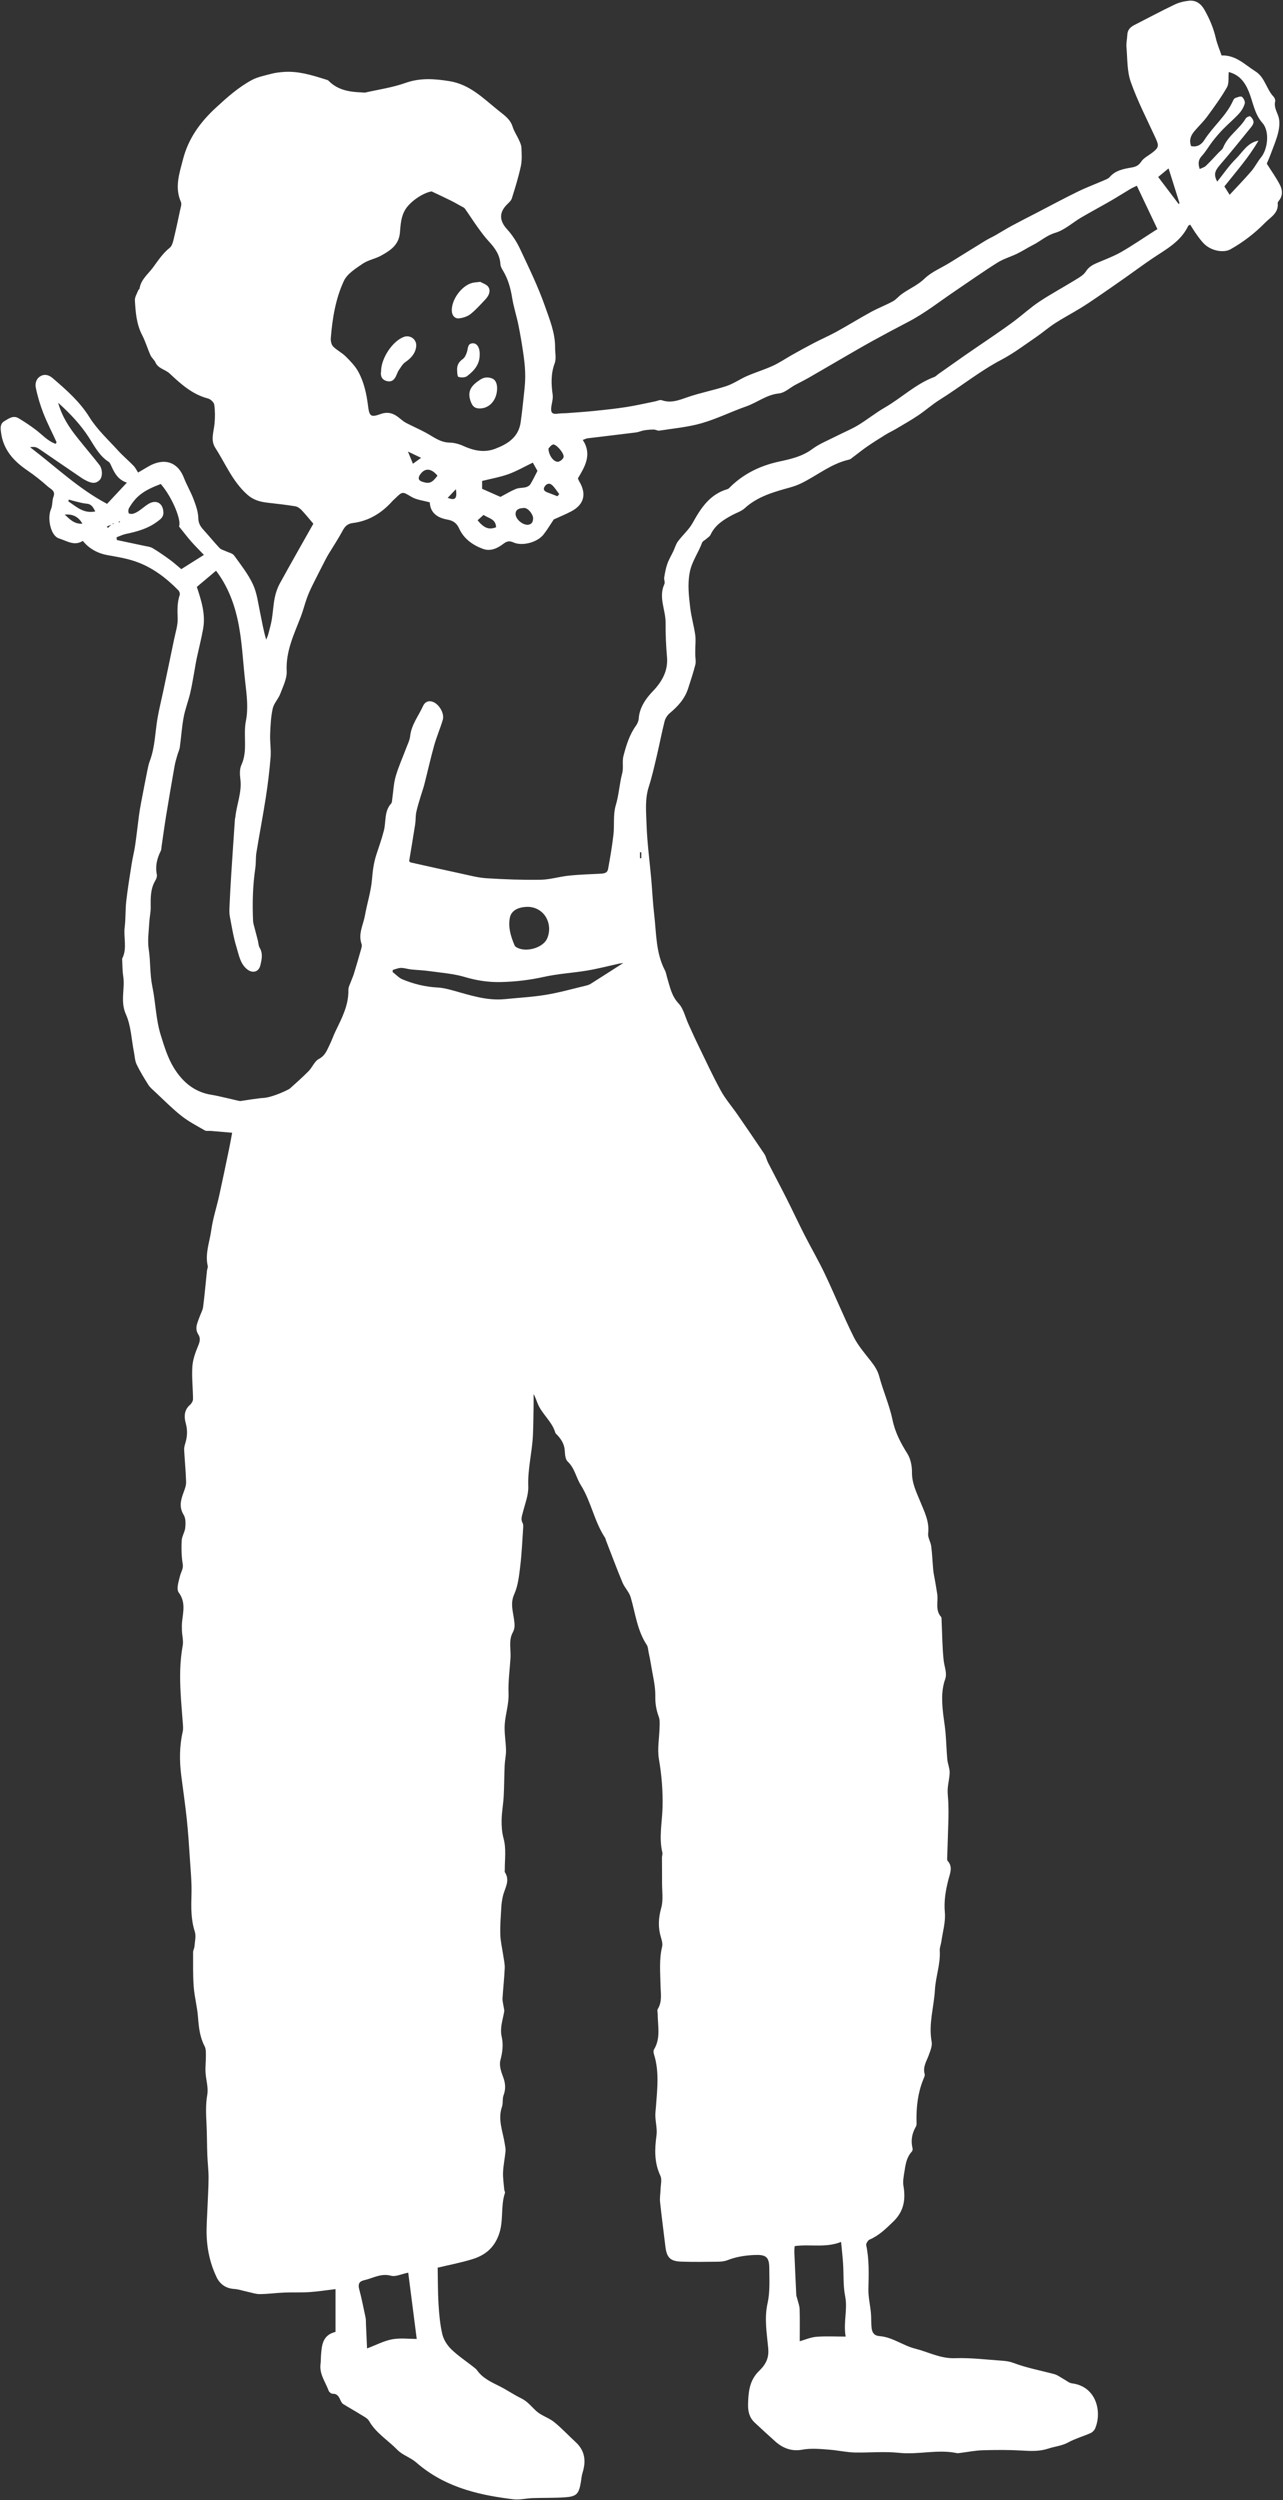 <?xml version="1.0" encoding="UTF-8" standalone="no"?><svg xmlns="http://www.w3.org/2000/svg" xmlns:xlink="http://www.w3.org/1999/xlink" fill="#ffffff" height="1500.7" preserveAspectRatio="xMidYMid meet" version="1" viewBox="-0.4 -0.4 770.7 1500.7" width="770.7" zoomAndPan="magnify"><rect x="-0.4" y="-0.4" width="770.7" height="1500.7" fill="#333333" stroke="none"/><g id="change1_1"><path d="m262.505,1360.843c.152,7.453.069,14.722.518,21.958.374,6.026.901,12.125,2.277,17.976.767,3.262,2.886,6.62,5.319,8.985,4.052,3.94,8.853,7.109,13.321,10.624.793.623,1.655,1.244,2.225,2.05,3.466,4.895,8.708,7.163,13.82,9.735,4.324,2.176,8.331,4.989,12.685,7.092,3.785,1.828,6.16,5.005,9.114,7.688,3.027,2.749,7.42,3.948,10.643,6.537,4.591,3.687,8.61,8.077,12.965,12.067,5.71,5.232,6.317,11.493,4.122,18.483-.554,1.763-.669,3.665-.984,5.503-1.235,7.209-2.536,8.682-9.683,9.167-6.401.434-12.843.241-19.262.466-3.897.137-7.862,1.173-11.66.704-9.532-1.176-18.966-2.747-28.247-5.671-11.216-3.534-21.201-8.695-30.045-16.437-3.392-2.97-8.243-4.38-11.332-7.566-5.611-5.786-12.812-10.002-16.965-17.293-.999-1.754-3.348-2.817-5.209-3.985-3.393-2.129-6.912-4.056-10.313-6.173-.67-.417-1.178-1.245-1.53-1.992-1.016-2.152-1.811-4.337-4.911-4.226-.778.028-2.038-.981-2.331-1.786-1.931-5.3-5.723-10.05-4.883-16.203.229-1.676.139-3.393.273-5.085.48-6.036.85-12.152,8.714-14.059v-25.694c-5.375.64-10.504,1.461-15.664,1.804-5.028.334-10.093.063-15.134.271-4.886.201-9.76.884-14.643.935-2.432.025-4.879-.871-7.311-1.384-2.758-.581-5.486-1.545-8.267-1.727-4.984-.327-8.47-2.969-10.435-7.071-3.609-7.536-5.51-15.68-5.922-24.011-.29-5.866.253-11.775.462-17.664.214-6.028.646-12.054.659-18.081.009-4.512-.583-9.023-.75-13.54-.223-6.033-.172-12.078-.464-18.107-.294-6.059-.641-12.0.44-18.127.761-4.31-.827-8.998-1.058-13.533-.17-3.342.259-6.71.226-10.064-.019-1.849.044-3.949-.768-5.495-2.932-5.581-3.523-11.533-3.995-17.67-.465-6.044-2.096-11.998-2.553-18.042-.521-6.887-.351-13.83-.373-20.748-.004-1.127.737-2.243.82-3.387.216-2.983,1.075-6.242.213-8.92-2.386-7.415-2.22-14.84-1.997-22.451.207-7.061-.498-14.158-.956-21.228-.515-7.944-1.031-15.895-1.865-23.81-.918-8.714-2.207-17.389-3.315-26.083-1.133-8.888-1.142-17.729.866-26.531.368-1.613.169-3.385.055-5.072-.412-6.091-1.015-12.171-1.331-18.267-.489-9.447-.468-18.861,1.265-28.249.531-2.877-.337-5.999-.461-9.014-.075-1.827-.086-3.677.108-5.491.636-5.948,2.217-11.664-2.06-17.442-1.517-2.049-.006-6.711.827-10.002.591-2.334,2.078-4.179,1.604-7.048-.758-4.594-.865-9.361-.638-14.026.128-2.622,1.897-5.142,2.16-7.785.253-2.537.3-5.659-.943-7.669-2.934-4.741-1.748-9.005-.052-13.555.743-1.993,1.56-4.154,1.5-6.213-.188-6.437-.831-12.86-1.17-19.295-.069-1.301.29-2.674.684-3.942,1.238-3.996,1.419-7.914.278-12.023-1.123-4.043-.988-7.984,2.626-11.117.915-.794,1.74-2.286,1.733-3.452-.037-6.508-.823-13.047-.387-19.511.286-4.246,1.856-8.526,3.516-12.514,1.024-2.459,1.452-4.534.051-6.704-2.446-3.788-.406-7.155.775-10.613.676-1.979,1.851-3.873,2.111-5.895.925-7.203,1.546-14.445,2.305-21.67.106-1.012.673-2.088.462-3.004-1.701-7.387,1.167-14.345,2.131-21.431.949-6.974,3.221-13.76,4.749-20.665,2.081-9.407,4.02-18.846,5.989-28.277.619-2.967,1.138-5.955,1.815-9.53-4.354-.375-8.63-.75-12.908-1.109-1.184-.099-2.599.243-3.521-.289-4.799-2.77-9.795-5.349-14.108-8.77-5.635-4.469-10.709-9.647-15.99-14.557-1.354-1.259-2.844-2.49-3.812-4.024-2.514-3.985-5.009-8.018-7.037-12.258-1.058-2.213-1.13-4.901-1.62-7.38-1.507-7.613-1.736-15.796-4.833-22.692-3.533-7.868-.431-15.394-1.624-22.96-.517-3.28-.434-6.655-.621-9.987-.009-.168-.066-.369.002-.501,3.15-6.092.711-12.64,1.512-18.94.654-5.145.348-10.408.94-15.564.867-7.55,2.104-15.06,3.286-22.572.577-3.667,1.524-7.278,2.059-10.951.868-5.962,1.507-11.958,2.3-17.932.332-2.505.761-5,1.232-7.483,1.227-6.462,2.476-12.919,3.773-19.367.399-1.983.8-3.997,1.512-5.879,3.161-8.348,3.144-17.245,4.659-25.876.938-5.343,2.265-10.617,3.386-15.928,2.187-10.359,4.384-20.717,6.511-31.089.876-4.269,2.339-8.603,2.165-12.852-.196-4.779-.302-9.344,1.242-13.916.252-.747-.2-2.102-.799-2.712-7.568-7.699-16.081-14.138-26.415-17.554-5.25-1.736-10.802-2.633-16.271-3.606-5.664-1.008-11.053-3.886-14.733-8.546-5.04,3.345-9.796-.066-14.342-1.485-5.03-1.569-7.159-12.227-4.766-17.586.999-2.238.575-5.092,1.478-7.399,1.408-3.599-1.663-4.599-3.299-6.063-3.894-3.485-8.012-6.776-12.332-9.714-8.296-5.642-14.58-12.48-15.883-22.944-.335-2.693-.588-5.142,2.102-6.732,2.583-1.527,5.253-3.564,8.37-1.728,3.628,2.136,7.145,4.504,10.502,7.047,3.863,2.926,7.093,6.747,11.893,8.369.233-.53.552-.909.463-1.103-2.629-5.757-5.574-11.389-7.877-17.271-1.952-4.987-3.517-10.193-4.56-15.44-.494-2.482.225-5.489,3.114-6.966,2.701-1.381,5.201-.228,7.079,1.385,8.176,7.025,16.196,14.017,22.079,23.477,4.581,7.366,11.252,13.455,17.162,19.96,2.91,3.203,6.271,5.991,9.277,9.112,1.165,1.209,1.914,2.819,2.731,4.062,3.941-2.209,6.566-4.108,9.489-5.236,8.245-3.183,14.8.104,18.026,8.379,1.723,4.421,4.193,8.555,5.861,12.994,1.358,3.616,2.735,7.482,2.793,11.257.055,3.597,1.795,5.593,3.868,7.858,3.041,3.324,5.847,6.867,8.96,10.118.936.977,2.563,1.288,3.868,1.917,1.629.787,3.838,1.163,4.775,2.457,4.057,5.603,8.45,11.145,11.344,17.351,2.445,5.242,3.121,11.341,4.349,17.11,1.123,5.274,1.937,10.613,3.65,16.131.417-1.103.933-2.18,1.232-3.314.774-2.942,1.632-5.88,2.126-8.874.71-4.304.891-8.704,1.752-12.971.594-2.94,1.599-5.92,3.038-8.544,6.609-12.049,13.435-23.978,20.158-35.906-2.472-2.89-4.658-5.647-7.079-8.179-.993-1.039-2.417-2.059-3.778-2.283-5.298-.872-10.643-1.477-15.983-2.075-4.776-.535-8.887-1.393-12.959-5.037-8.793-7.868-12.988-18.517-19.107-27.987-2.942-4.553-.941-9.528-.466-14.385.372-3.809.382-7.734-.154-11.508-.201-1.418-2.201-3.301-3.713-3.695-9.402-2.451-16.283-8.629-23.055-14.998-2.662-2.503-6.891-2.899-8.591-6.723-.687-1.545-2.248-2.7-2.941-4.244-1.798-4.005-3.029-8.285-5.043-12.166-3.41-6.57-3.907-13.675-4.331-20.773-.116-1.94,1.219-3.977,1.949-5.948.17-.458.793-.791.863-1.236.846-5.4,5.051-8.513,8.037-12.546,3.127-4.224,5.902-8.56,10.11-11.888,1.254-.991,1.84-3.107,2.259-4.823,1.435-5.882,2.694-11.808,3.943-17.733.341-1.619,1.079-3.59.501-4.897-3.908-8.831-.924-17.235,1.256-25.671,3.2-12.379,10.236-22.155,19.63-30.827,6.754-6.236,13.529-12.285,21.565-16.647,3.605-1.957,7.878-2.743,11.911-3.827,2.268-.61,4.654-.873,7.005-1.068,8.843-.734,17.132,1.84,25.405,4.436.643.202,1.423.339,1.855.784,5.533,5.694,12.654,6.788,20.078,7.046.679.024,1.392.216,2.03.071,8.054-1.828,16.347-3.001,24.077-5.753,8.919-3.176,17.452-2.528,26.46-1.088,12.036,1.923,20.036,10.004,28.79,17.104.895.726,1.796,1.445,2.702,2.157,2.818,2.214,5.392,4.485,6.515,8.196.823,2.721,2.556,5.155,3.738,7.783.682,1.516,1.459,3.148,1.521,4.753.141,3.668.408,7.469-.352,11.006-1.409,6.552-3.399,12.99-5.423,19.389-.468,1.478-1.967,2.681-3.127,3.88-4.661,4.818-4.264,9.669.228,14.591,3.132,3.432,5.8,7.515,7.779,11.728,5.387,11.47,10.988,22.923,15.154,34.854,2.723,7.796,6.013,15.731,5.956,24.327-.022,3.225.813,6.772-.248,9.608-2.368,6.331-2.09,12.508-1.208,18.951.333,2.432-.604,5.024-.862,7.554-.339,3.321.742,4.191,4.113,3.714,1.81-.256,3.666-.174,5.496-.314,5.508-.421,11.024-.778,16.518-1.343,6.374-.656,12.755-1.333,19.083-2.323,5.773-.903,11.479-2.235,17.214-3.38,1.328-.265,2.85-1.095,3.948-.711,5.584,1.954,10.42-.043,15.607-1.84,7.629-2.642,15.654-4.126,23.322-6.672,4.289-1.424,8.113-4.189,12.297-6.003,5.126-2.223,10.519-3.843,15.589-6.174,4.071-1.872,7.811-4.454,11.738-6.65,4.277-2.391,8.564-4.77,12.914-7.025,4.496-2.331,9.16-4.346,13.592-6.787,6.944-3.824,13.689-8.01,20.645-11.81,4.281-2.338,8.885-4.084,13.172-6.412,1.989-1.08,3.476-3.043,5.351-4.38,4.489-3.201,9.568-5.291,13.733-9.306,4.126-3.978,9.862-6.277,14.866-9.355,7.2-4.43,14.359-8.926,21.573-13.332,2.01-1.228,4.178-2.192,6.228-3.358,3.203-1.823,6.318-3.807,9.56-5.555,5.054-2.724,10.182-5.31,15.281-7.951,8.099-4.195,16.131-8.531,24.326-12.53,5.287-2.58,10.824-4.645,16.227-6.99,1.082-.47,2.322-.944,3.05-1.793,3.505-4.089,8.385-4.925,13.233-5.763,2.459-.425,4.2-1.191,5.725-3.517,1.4-2.135,4.075-3.448,6.227-5.071,4.452-3.359,4.588-4.314,2.306-9.28-5.101-11.099-10.752-22.019-14.809-33.496-2.288-6.475-1.974-13.902-2.583-20.921-.211-2.425.401-4.912.506-7.377.125-2.925,1.805-4.624,4.227-5.86,8-4.083,15.925-8.32,24.021-12.202,2.678-1.284,5.745-2.067,8.708-2.371,4.288-.439,7.299,1.713,9.462,5.561,3.009,5.357,5.361,10.878,6.742,16.887.818,3.56,2.299,6.968,3.461,10.384,8.684-.278,14.007,5.587,20.307,9.533,5.792,3.627,6.568,10.701,10.963,15.256.63.653,1.121,1.968.925,2.798-.818,3.462,1.019,6.107,1.983,9.146.907,2.859.569,6.396-.141,9.418-1.021,4.35-2.837,8.519-4.389,12.738-.807,2.194-1.777,4.329-2.498,6.069,2.784,4.413,5.659,8.392,7.887,12.706,1.485,2.875,1.878,6.211-.354,9.204-.403.541-1.014,1.213-.957,1.766.621,6.006-4.258,8.407-7.605,11.813-6.183,6.292-13.086,11.613-20.801,15.934-4.075,2.283-11.496.99-15.846-3.339-1.671-1.663-3.071-3.619-4.458-5.54-1.36-1.884-2.546-3.892-3.884-5.962-.487.34-1.053.521-1.228.888-4.566,9.553-13.597,14.117-21.782,19.661-5.467,3.703-10.77,7.649-16.175,11.445-5.521,3.877-11.058,7.734-16.628,11.542-3.328,2.276-6.675,4.534-10.116,6.633-5.06,3.086-10.315,5.86-15.289,9.073-3.94,2.545-7.494,5.68-11.376,8.322-6.833,4.65-13.475,9.718-20.758,13.542-13.089,6.873-24.518,16.19-36.982,23.961-4.54,2.831-8.575,6.461-13.026,9.449-4.299,2.886-8.821,5.442-13.278,8.087-2.039,1.21-4.212,2.197-6.229,3.441-3.73,2.3-7.45,4.627-11.06,7.11-3.007,2.069-5.842,4.387-8.769,6.572-.677.505-1.367,1.164-2.144,1.336-10.823,2.399-19.248,9.61-28.925,14.297-2.119,1.026-4.382,1.822-6.653,2.452-9.742,2.705-19.438,5.365-27.21,12.491-1.936,1.775-4.721,2.626-7.12,3.894-5.447,2.88-10.583,6.056-13.357,11.981-.52,1.111-1.861,1.844-2.843,2.729-.745.671-1.926,1.16-2.222,1.98-2.198,6.081-6.178,11.249-7.449,17.951-1.367,7.211-.523,14.067.287,21.021.643,5.516,2.235,10.915,3.023,16.422.424,2.965.044,6.045.028,9.074-.005.976-.026,1.952-.007,2.927.039,1.954.533,4.018.069,5.841-1.24,4.868-2.836,9.649-4.386,14.434-2.006,6.191-6.197,10.724-11.1,14.809-1.409,1.174-2.576,3.094-3.026,4.88-1.732,6.867-3.046,13.839-4.676,20.734-1.465,6.193-2.851,12.43-4.796,18.478-2.41,7.495-1.579,15.152-1.339,22.667.35,10.956,1.862,21.873,2.825,32.811.62,7.039.935,14.111,1.758,21.125,1.332,11.362.941,23.074,6.469,33.654.695,1.331.881,2.924,1.33,4.387,1.664,5.422,2.597,10.904,6.897,15.481,2.945,3.134,3.941,8.094,5.831,12.228,1.962,4.289,3.878,8.602,5.943,12.841,4.433,9.103,8.681,18.312,13.537,27.187,2.737,5.002,6.573,9.397,9.837,14.118,5.494,7.949,10.977,15.907,16.342,23.943,1.005,1.505,1.317,3.455,2.154,5.094,3.747,7.338,7.631,14.606,11.344,21.96,3.576,7.082,6.913,14.284,10.518,21.351,4.056,7.951,8.563,15.681,12.388,23.738,5.91,12.451,11.104,25.25,17.223,37.593,2.609,5.264,6.65,9.856,10.298,14.553,2.202,2.835,4.087,5.531,5.066,9.196,2.35,8.8,6.15,17.255,7.997,26.134,1.579,7.589,4.921,13.884,8.927,20.272,1.958,3.121,2.797,7.446,2.755,11.209-.075,6.584,2.773,12.152,5.093,17.835,2.497,6.117,5.466,11.847,4.627,18.852-.294,2.457,1.525,5.094,1.856,7.715.601,4.754.756,9.562,1.209,14.337.192,2.021.673,4.014,1.011,6.022.47,2.792.986,5.578,1.381,8.38.643,4.559-1.338,9.548,2.308,13.637.375.421.271,1.313.303,1.99.377,8.049.394,16.136,1.252,24.132.408,3.799,2.217,7.612.876,11.368-2.063,5.78-1.981,11.637-1.509,17.537.378,4.717,1.287,9.391,1.713,14.106.493,5.459.604,10.953,1.104,16.411.24,2.613,1.422,5.181,1.411,7.766-.014,3.347-.998,6.679-1.179,10.039-.151,2.814.31,5.656.394,8.489.09,3.03.143,6.065.062,9.094-.207,7.695-.506,15.388-.741,23.082-.025.821-.18,1.93.262,2.427,3.341,3.755,1.361,7.595.398,11.448-1.598,6.394-2.705,12.679-2.086,19.491.52,5.722-1.275,11.659-2.096,17.494-.259,1.837-1.08,3.676-.965,5.47.514,8.031-2.458,15.609-2.894,23.459-.578,10.395-3.948,20.587-1.971,31.21.454,2.437-.754,5.32-1.647,7.838-1.33,3.747-3.79,7.135-2.555,11.516.275.976-.429,2.303-.869,3.393-3.254,8.075-4.208,16.503-4.01,25.126.023,1.007.12,2.199-.344,2.999-2.413,4.16-3.217,8.484-2.026,13.184.144.569-.059,1.472-.451,1.892-3.238,3.467-3.801,7.912-4.486,12.264-.435,2.767-.998,5.695-.541,8.388,1.386,8.17.251,15.181-6.065,21.317-4.381,4.257-8.595,8.409-14.305,10.867-1.011.435-2.207,2.412-1.998,3.397,1.846,8.723,1.512,17.484,1.308,26.306-.11,4.764,1.073,9.547,1.511,14.337.275,3.006.058,6.063.418,9.055.32,2.663,1.451,4.588,4.789,4.841,7.737.587,14.032,5.682,21.273,7.491,7.94,1.982,15.26,6.076,23.986,5.762,9.496-.342,19.054.876,28.577,1.532,2.162.149,4.406.481,6.416,1.246,8.043,3.058,16.482,4.594,24.745,6.804,2.007.537,3.768,1.987,5.649,3.005,1.616.875,3.172,2.296,4.875,2.508,14.937,1.86,18.13,17.427,13.936,27.111-.483,1.115-1.6,2.256-2.707,2.746-4.455,1.971-9.232,3.303-13.484,5.618-3.824,2.082-7.985,2.377-11.909,3.685-5.365,1.787-10.625,1.484-16.097,1.172-7.791-.445-15.628-.394-23.434-.159-4.499.135-8.974,1.056-13.462,1.606-.674.083-1.39.223-2.034.088-11.498-2.414-23.042,1.071-34.46-.142-8.854-.941-17.583-.067-26.364-.199-5.237-.078-10.446-1.31-15.692-1.716-5.495-.425-10.968-.979-16.538.042-5.992,1.099-11.375-.894-15.91-4.954-4.177-3.74-8.322-7.517-12.409-11.355-3.162-2.969-4.07-6.593-3.961-10.997.163-6.595.652-12.9,5.006-18.243.846-1.038,1.846-1.949,2.766-2.927,3.276-3.485,4.808-7.226,4.34-12.381-.814-8.96-2.475-17.855-.4-27.089,1.526-6.788,1.056-14.079,1.03-21.145-.025-6.842-2.226-8.13-9.109-7.805-5.514.26-10.762,1.053-15.894,3.071-1.703.67-3.663.922-5.511.946-7.449.096-14.906.209-22.348-.034-6.67-.218-8.766-2.482-9.557-9.15-1.054-8.898-2.258-17.78-3.192-26.69-.263-2.506.242-5.086.308-7.634.071-2.713.935-5.85-.109-8.066-3.716-7.888-3.487-15.845-2.345-24.16.515-3.747-.529-7.692-.68-11.554-.079-2.014.239-4.045.386-6.067.76-10.432,2.044-20.88-1.224-31.165-.28-.883-.412-2.159.02-2.867,4.132-6.781,2.256-14.137,2.22-21.315-.005-.977-.425-2.197.008-2.892,2.841-4.557,1.776-9.48,1.689-14.347-.138-7.716-.897-15.447.953-23.118.405-1.68-.11-3.726-.648-5.465-1.854-5.991-1.614-11.677.121-17.83,1.33-4.72.467-10.071.498-15.141.03-5.029-.059-10.058-.055-15.087.001-.998.464-2.062.243-2.982-2.194-9.121-.103-18.23.112-27.325.229-9.707-.528-19.198-2.178-28.794-1.062-6.172.246-12.743.389-19.138.047-2.082.233-4.343-.46-6.221-1.481-4.013-2.187-7.832-2.097-12.277.129-6.336-1.594-12.714-2.589-19.064-.392-2.5-.932-4.978-1.445-7.458-.308-1.489-.318-3.212-1.107-4.402-5.77-8.71-6.819-18.943-9.663-28.613-.923-3.137-3.613-5.712-4.896-8.793-3.501-8.41-6.684-16.952-9.988-25.444-.184-.474-.217-1.035-.489-1.444-6.514-9.801-8.35-21.741-14.615-31.7-2.839-4.513-3.636-10.13-7.851-14.075-1.365-1.277-1.634-4.116-1.732-6.272-.184-4.048-2.053-7.091-4.723-9.848-.354-.366-.83-.728-.962-1.177-1.951-6.612-7.681-10.904-10.405-17.018-.874-1.961-1.409-4.074-2.669-6.173,0,2.711.039,5.423-.008,8.134-.097,5.541-.132,11.086-.389,16.62-.475,10.225-3.2,20.195-2.794,30.596.204,5.214-1.974,10.55-3.286,15.779-.537,2.139-1.346,4.078-.109,6.271.454.804.396,1.987.328,2.98-.524,7.668-.834,15.366-1.764,22.987-.694,5.687-1.307,11.682-3.613,16.792-2.464,5.46-.724,10.28-.081,15.298.354,2.766.679,4.943-.808,7.669-2.587,4.739-1.006,10.201-1.34,15.346-.46,7.086-1.451,14.195-1.178,21.254.246,6.359-1.831,12.229-2.278,18.344-.38,5.197.67,10.483.763,15.735.054,3.002-.681,6.01-.812,9.027-.271,6.225-.254,12.464-.589,18.685-.254,4.712-1.15,9.4-1.238,14.108-.069,3.677.186,7.499,1.149,11.024,1.721,6.302.714,12.581.752,18.875.003.51-.175,1.148.061,1.51,3.363,5.152-.169,9.671-1.221,14.429-.472,2.135-.809,4.326-.933,6.508-.312,5.518-.768,11.055-.589,16.565.136,4.197,1.18,8.363,1.777,12.549.356,2.497.978,5.021.868,7.506-.267,6.046-.953,12.073-1.326,18.116-.092,1.493.368,3.019.574,4.531.157,1.154.602,2.355.421,3.453-.831,5.035-2.721,9.771-1.461,15.233,1.035,4.49.445,9.251-.82,13.996-.782,2.936.38,6.714,1.561,9.769,1.495,3.865,1.8,7.353.334,11.266-.784,2.093-.186,4.692-.924,6.815-2.682,7.722.539,14.895,1.662,22.267.225,1.48.601,3.001.462,4.461-.401,4.203-1.304,8.371-1.486,12.576-.151,3.484.426,7.002.72,10.502.056.67.596,1.425.411,1.972-2.756,8.16-.606,16.889-3.734,25.246-3.004,8.026-8.4,12.183-15.747,14.465-6.901,2.144-14.052,3.481-20.916,5.131ZM66.825,314.429c-1.018.409-2.036.818-3.053,1.227.209.296.418.591.627.887.78-.746,1.56-1.491,2.34-2.237.381-.089.762-.178,1.143-.267-.075-.137-.151-.275-.226-.412-.277.267-.553.534-.83.802Zm51.009,37.489c2.712,8.162,5.365,16.461,3.757,25.295-1.109,6.095-2.652,12.111-3.952,18.173-.458,2.138-.754,4.31-1.152,6.461-.853,4.612-1.554,9.262-2.633,13.821-1.155,4.877-3.025,9.602-3.942,14.513-1.105,5.914-1.468,11.964-2.301,17.934-.231,1.653-1.035,3.218-1.495,4.847-.594,2.105-1.25,4.208-1.628,6.357-1.759,9.998-3.48,20.004-5.115,30.023-1.004,6.15-1.829,12.329-2.737,18.495-.124.839-.065,1.777-.431,2.497-2.292,4.517-3.434,9.159-2.394,14.264.214,1.053-.229,2.455-.819,3.421-3.102,5.08-2.923,10.645-2.866,16.278.03,3.003-.704,6.006-.855,9.02-.269,5.367-1.14,10.864-.334,16.087,1.148,7.438.613,14.921,2.176,22.426,1.997,9.594,2.087,19.651,5.035,29.105,2.098,6.727,4.215,13.706,7.856,19.63,5.13,8.345,12.261,14.675,22.837,16.265,4.122.62,16.591,3.802,17.064,3.727,2.245-.355,11.364-1.759,13.601-1.855,5.863-.25,15.581-5.103,16.145-5.608,3.845-3.44,7.726-6.856,11.341-10.53,2.234-2.271,3.528-5.932,6.121-7.277,3.865-2.004,4.945-5.384,6.561-8.642,1.276-2.573,2.18-5.33,3.43-7.918,3.822-7.914,7.983-15.674,7.776-24.889-.039-1.747,1.016-3.531,1.626-5.277.499-1.429,1.178-2.798,1.619-4.242,1.433-4.694,2.832-9.399,4.156-14.124.359-1.282.913-2.832.514-3.95-2.178-6.098,1.036-11.483,2.038-17.127,1.293-7.29,3.651-14.457,4.238-21.782.407-5.078,1.048-9.93,2.619-14.727,1.57-4.795,3.271-9.563,4.518-14.444,1.386-5.422.09-11.533,4.37-16.233.582-.639.519-1.906.665-2.896.657-4.458.798-9.061,2.035-13.349,1.667-5.778,4.193-11.307,6.303-16.96.891-2.386,2.136-4.765,2.399-7.235.735-6.889,5.052-12.145,7.767-18.115,1.072-2.357,3.2-3.506,5.948-2.441,3.792,1.469,7.007,7.001,5.873,10.821-1.535,5.168-3.719,10.146-5.171,15.333-2.169,7.753-3.91,15.625-5.905,23.428-.611,2.392-1.492,4.713-2.189,7.085-.938,3.192-1.986,6.366-2.662,9.615-.478,2.293-.266,4.721-.626,7.048-1.153,7.463-2.428,14.906-3.641,22.272.376.334.594.693.877.757,10.045,2.245,20.085,4.512,30.15,6.661,5.134,1.097,10.281,2.513,15.482,2.841,10.803.681,21.65,1.076,32.469.901,5.66-.091,11.273-1.868,16.951-2.466,6.065-.638,12.18-.822,18.277-1.126,2.264-.113,4.784-.074,5.291-2.813,1.263-6.832,2.435-13.697,3.226-20.596.674-5.877-.275-12.135,1.391-17.652,1.921-6.362,2.2-12.916,3.882-19.257.873-3.289-.125-7.073.738-10.367,1.672-6.377,3.57-12.757,7.557-18.25.863-1.19,1.524-2.778,1.623-4.228.458-6.718,4.415-12.205,8.471-16.402,5.802-6.003,9.162-12.571,8.525-20.31-.571-6.929-.928-13.759-.851-20.713.086-7.742-4.416-15.344-.727-23.31.502-1.085-.316-2.71-.102-4.015.45-2.737.944-5.511,1.864-8.114.933-2.641,2.42-5.084,3.627-7.631.925-1.952,1.492-4.154,2.748-5.852,2.822-3.815,6.602-7.038,8.864-11.127,4.949-8.945,10.294-17.135,20.825-20.229.886-.26,1.592-1.212,2.323-1.905,8.197-7.777,17.938-12.337,28.96-14.706,6.879-1.478,13.754-3.033,19.739-7.48,4.296-3.192,9.469-5.219,14.293-7.684,4.353-2.225,8.929-4.062,13.106-6.57,5.499-3.302,10.525-7.405,16.076-10.604,10.128-5.837,18.659-14.249,29.823-18.401.917-.341,1.635-1.202,2.468-1.79,5.203-3.669,10.408-7.336,15.623-10.988,2.197-1.539,4.415-3.045,6.63-4.559,4.048-2.766,8.119-5.497,12.144-8.296,3.859-2.684,7.739-5.347,11.487-8.181,4.96-3.749,9.578-7.993,14.747-11.413,7.029-4.65,14.481-8.657,21.664-13.082,2.283-1.407,4.914-2.874,6.265-5.02,1.917-3.046,4.617-4.251,7.606-5.509,4.657-1.96,9.438-3.759,13.793-6.272,6.824-3.938,13.334-8.419,19.984-12.66.854-.544,1.747-1.027,1.626-.957-4.408-9.277-8.351-17.575-12.386-26.068-1.27.629-2.666,1.215-3.956,1.98-3.912,2.321-7.74,4.786-11.68,7.057-5.863,3.38-11.844,6.559-17.681,9.982-5.263,3.086-10.049,7.571-15.696,9.242-5.164,1.529-8.727,4.936-13.166,7.185-3.287,1.666-6.394,3.694-9.703,5.313-3.916,1.916-8.241,3.121-11.895,5.42-8.567,5.388-16.838,11.248-25.233,16.911-9.341,6.302-18.188,13.347-28.239,18.58-7.316,3.809-14.598,7.686-21.821,11.667-6.209,3.422-12.322,7.018-18.461,10.564-6.568,3.794-13.1,7.65-19.683,11.417-2.617,1.498-5.342,2.807-7.996,4.244-3.258,1.764-6.372,4.777-9.76,5.114-7.45.741-13.019,5.442-19.657,7.772-9.032,3.169-17.699,7.495-26.867,10.123-8.187,2.346-16.835,3.104-25.299,4.435-1.066.168-2.254-.649-3.387-.651-1.928-.004-3.877.159-5.78.473-1.659.274-3.241,1.057-4.901,1.266-9.699,1.223-19.413,2.331-29.117,3.52-.78.096-1.52.515-2.84.983,5.717,8.735,1.277,16.003-2.934,23.075.32.742.465,1.233.722,1.655,4.672,7.661,3.022,14.118-4.824,18.2-3.424,1.781-7.012,3.245-10.414,4.802-2.004,2.979-3.888,6.192-6.175,9.086-3.704,4.69-12.743,7.086-18.034,4.696-2.402-1.085-3.975-.746-5.98.79-3.599,2.757-7.816,4.731-12.333,3.084-6.194-2.259-11.561-6.151-14.31-12.27-1.573-3.502-3.953-4.764-7.159-5.333-6.244-1.109-10.211-4.327-10.464-10.316-3.928-1.107-7.796-1.448-10.835-3.215-5.602-3.256-5.399-3.604-10.065.96-.486.476-1.033.895-1.484,1.402-6.402,7.206-14.172,12.044-23.842,13.26-3.113.392-4.69,1.909-6.105,4.551-2.551,4.765-5.568,9.279-8.371,13.91-.698,1.154-1.357,2.335-1.972,3.535-2.693,5.256-5.409,10.501-8.019,15.799-1.187,2.409-2.278,4.882-3.181,7.409-1.314,3.678-2.239,7.501-3.647,11.139-4.07,10.518-9.029,20.643-8.441,32.55.221,4.466-2.172,9.167-3.837,13.586-1.169,3.102-3.864,5.744-4.557,8.883-1.112,5.04-1.351,10.313-1.547,15.503-.171,4.532.64,9.117.281,13.621-.641,8.056-1.62,16.101-2.853,24.089-1.713,11.095-3.862,22.123-5.665,33.205-.498,3.059-.21,6.243-.661,9.313-1.555,10.566-1.83,21.175-1.35,31.817.059,1.316.514,2.62.842,3.916.656,2.594,1.366,5.174,2.024,7.767.369,1.452.346,3.12,1.08,4.342,2.074,3.451,1.26,7.044.472,10.415-1.038,4.441-5.054,5.179-8.436,2.161-3.817-3.407-4.5-8.271-5.862-12.651-1.893-6.088-2.89-12.466-4.084-18.755-.375-1.976-.268-4.071-.178-6.102.27-6.13.592-12.26.981-18.384.718-11.306,1.498-22.608,2.262-33.91.023-.334.2-.656.233-.991.739-7.694,4.045-15.018,3.035-22.998-.353-2.79-.514-6.075.609-8.496,3.982-8.582.951-17.729,2.74-26.567,1.466-7.243.512-15.154-.361-22.654-1.505-12.929-1.881-25.958-4.798-38.789-2.454-10.796-6.578-20.436-12.808-28.594-3.814,3.214-7.493,6.314-11.548,9.731Zm141.033-237.421c-5.219.865-12.589,5.92-15.599,10.584-2.852,4.418-3.022,9.405-3.439,14.205-.647,7.444-5.838,10.721-11.307,13.767-3.489,1.943-7.76,2.606-11.01,4.824-4.223,2.882-9.314,6.021-11.325,10.317-5.009,10.701-6.921,22.477-7.871,34.284-.136,1.688.301,3.966,1.385,5.093,2.198,2.285,5.269,3.719,7.522,5.963,2.816,2.805,5.725,5.769,7.606,9.205,3.5,6.395,4.978,13.453,5.884,20.764.775,6.254,1.87,6.66,7.576,4.621,4.48-1.6,7.898-.331,11.235,2.439,1.284,1.065,2.603,2.155,4.069,2.922,3.858,2.018,7.871,3.745,11.702,5.809,4.59,2.473,8.656,5.899,14.357,5.995,2.798.047,5.759.864,8.328,2.033,6.224,2.833,12.541,4.166,19.06,1.683,7.491-2.852,14.032-6.916,15.309-15.847.669-4.684,1.201-9.39,1.689-14.096.453-4.364,1.031-8.741,1.062-13.116.03-4.227-.362-8.488-.942-12.682-.854-6.183-1.896-12.349-3.124-18.469-1.092-5.44-2.869-10.755-3.755-16.22-.954-5.888-2.463-11.466-5.573-16.589-.69-1.137-1.423-2.454-1.495-3.725-.321-5.651-3.304-9.794-6.976-13.75-2.506-2.7-4.694-5.715-6.854-8.712-2.586-3.59-4.951-7.339-7.51-10.949-.455-.642-1.366-.984-2.106-1.394-2.204-1.222-4.394-2.477-6.651-3.593-3.723-1.841-7.495-3.582-11.247-5.366Zm218.084,1233.407c-.087,1.426-.235,2.413-.194,3.392.36,8.611.74,17.222,1.161,25.83.04.825.411,1.632.609,2.453.497,2.061,1.345,4.115,1.405,6.191.185,6.384.068,12.777.068,19.248,3.246-.911,6.584-2.405,10.02-2.684,5.62-.457,11.305-.124,17.565-.124-1.493-8.55,1.297-16.22-.299-24.198-1.279-6.394-.819-13.127-1.253-19.701-.282-4.271-.782-8.527-1.197-12.923-9.352,3.73-18.738,1.21-27.884,2.516Zm-241.371-766.1c-.051.418-.101.836-.152,1.255,1.978,1.517,3.748,3.539,5.973,4.457,6.71,2.771,13.707,4.497,21.042,4.872,3.137.161,6.286.957,9.337,1.798,10.194,2.812,20.265,6.267,31.102,5.179,8.257-.829,16.582-1.257,24.752-2.613,8.103-1.345,16.054-3.613,24.062-5.517.961-.228,1.948-.572,2.776-1.095,6.235-3.935,12.432-7.928,19.554-12.486-1.507.228-1.938.268-2.358.36-6.422,1.408-12.799,3.083-19.275,4.173-8.632,1.452-17.464,1.901-25.983,3.798-8.638,1.924-17.275,2.941-26.062,3.13-7.325.157-14.379-.902-21.501-3.02-6.898-2.051-14.269-2.556-21.456-3.574-3.61-.512-7.277-.6-10.907-.989-2.014-.216-4.005-.928-6.004-.916-1.636.01-3.268.763-4.902,1.186ZM715.109,87.313c3.729.79,6.279-1.03,7.923-3.616,5.264-8.277,13.229-14.571,17.287-23.714.265-.598.735-1.344,1.279-1.531,1.317-.454,3.209-1.29,3.993-.735,1.061.751,2.06,2.873,1.734,4.025-.613,2.173-1.895,4.344-3.433,6.029-2.972,3.258-6.393,6.102-9.479,9.262-2.237,2.292-4.34,4.736-6.312,7.261-2.277,2.916-4.093,6.226-6.579,8.933-2.172,2.364-2.303,4.618-1.255,7.835,1.387-.68,2.774-1.012,3.666-1.864,2.675-2.553,5.16-5.306,7.711-7.989.931-.979,2.222-1.825,2.693-2.996,2.877-7.142,9.803-11.109,13.594-17.528.439-.743,2.305-1.543,2.676-1.252.952.746,1.841,2.042,1.982,3.212.12.998-.633,2.289-1.347,3.169-6.171,7.602-12.3,15.243-18.695,22.655-3.318,3.845-3.979,5.911-1.762,10.169,3.755-4.664,7.098-9.644,11.279-13.776,4.05-4.002,6.946-9.699,13.494-10.812-5.762,9.914-13.269,18.418-20.468,27.459,1.015,1.622,1.952,3.118,3.15,5.033,4.657-5.031,8.995-9.482,13.041-14.184,2.179-2.533,3.676-5.646,5.8-8.236,4.178-5.095,5.269-15.769.875-20.712-4.871-5.479-5.607-12.434-8.152-18.695-2.44-6.004-5.804-10.247-12.091-11.876-.33,3.334.26,6.816-1.093,9.191-3.5,6.142-7.726,11.892-11.923,17.607-2.3,3.132-5.202,5.815-7.695,8.815-2.018,2.428-3.269,5.159-1.895,8.861ZM220.082,1409.322c5.694-2.139,10.29-4.608,15.173-5.491,4.911-.887,10.107-.195,14.677-.195-1.739-13.546-3.425-26.676-5.11-39.804-4.112.825-7.57,2.606-10.336,1.851-6.078-1.658-10.886,1.526-16.206,2.707-2.765.614-3.757,2.204-2.937,5.256,1.53,5.694,2.654,11.498,3.872,17.273.242,1.147.155,2.364.209,3.549.219,4.881.433,9.762.658,14.853ZM96.178,290.131c-10.417,3.938-14.829,7.244-19.085,14.483-.473.805-.511,2.144-.181,3.02.154.41,1.746.597,2.545.376,1.265-.35,2.491-1.011,3.592-1.751,1.952-1.312,3.7-2.946,5.708-4.155,4.753-2.861,8.825-.414,8.993,5.098.09,2.938-1.878,4.163-3.775,5.585-5.563,4.17-12.053,5.923-18.715,7.32-1.941.407-3.774,1.332-5.657,2.02.063.546.127,1.092.19,1.638,5.41,1.143,10.824,2.266,16.227,3.44,1.784.388,3.753.548,5.265,1.442,3.594,2.125,7.019,4.553,10.408,7.003,2.172,1.571,4.158,3.401,6.81,5.597,4.523-2.849,9.044-5.696,13.583-8.555-2.757-2.886-5.305-5.375-7.643-8.048-2.453-2.803-4.704-5.783-7.321-9.03,1.626-3.203-3.614-16.966-10.942-25.486Zm-61.663-48.782c2.403,8.526,6.645,14.791,11.367,20.759,4.391,5.55,9.008,10.922,13.363,16.5,2.049,2.625,2.049,7.192.261,9.073-2.647,2.785-5.512,1.764-8.347.287-.753-.392-1.518-.777-2.218-1.254-8.119-5.524-16.244-11.039-24.328-16.614-3.227-2.225-3.688-2.441-6.96-2.068,15.299,11.637,29.245,25.082,46.275,34.018,3.838-4.108,7.611-8.147,11.889-12.726-5.753-1.875-7.692-6.395-9.739-10.84-.273-.593-.623-1.287-1.14-1.612-5.571-3.507-8.43-9.208-11.82-14.478-4.936-7.673-11.061-14.27-18.603-21.044Zm282.528,302.611c-6.129-.027-10.333,2.19-11.18,6.555-1.13,5.823.615,11.343,2.882,16.659.277.651,1.176,1.145,1.894,1.482,5.604,2.63,15.413-.224,17.725-5.879,3.508-8.58-1.623-18.317-11.321-18.816Zm-16.822-246.077c3.207-1.69,6.134-3.495,9.273-4.785,1.822-.749,4.022-.525,5.979-1.022,1.005-.256,2.189-.927,2.708-1.77,1.534-2.492,2.777-5.164,4.274-8.035-.949-1.692-2.085-3.716-2.786-4.966-5.076,2.443-9.701,5.137-14.655,6.922-5.009,1.805-10.342,2.71-15.809,4.078v4.723c4.191,1.848,7.802,3.44,11.016,4.857Zm407.374-175.831c.185-.157.37-.314.556-.472-2.121-6.729-4.242-13.457-6.589-20.902-2.445,2.023-4.203,3.478-6.241,5.164,4.256,5.62,8.265,10.915,12.274,16.209Zm-391.188,192.584c2.266-.052,3.402-1.386,3.436-3.826.035-2.525-3.13-6.481-5.516-6.288-2.025.164-4.662.345-5.013,3.163-.374,3.007,3.586,6.835,7.093,6.951Zm12.638-45.783c.155,4.386,3.447,8.426,6.031,7.893,1.23-.254,2.959-1.774,3.096-2.887.292-2.384-4.719-7.968-6.417-7.424-1.253.402-2.157,1.893-2.71,2.418Zm-66.654,16.287c-3.791-4.583-7.639-4.76-10.448-.635-1.259,1.849-1.253,3.438,1.337,4.286,4.134,1.355,5.896.734,9.111-3.652Zm35.204,30.966c-.179-5.052-4.437-5.294-7.534-7.41-1.242,1.118-2.421,2.179-3.583,3.225,3.931,4.768,6.856,5.848,11.117,4.185Zm-256.664-16.615c-.096.351-.192.702-.289,1.053,4.764,3.168,9.072,7.509,16.195,6.075-1.3-2.554-2.324-4.464-5.219-4.674-2.115-.153-4.202-.779-6.286-1.26-1.48-.342-2.935-.792-4.401-1.195Zm293.513-1.979l1.09-1.291c-1.385-1.803-2.573-3.815-4.207-5.352-1.725-1.622-3.625-.881-4.682,1.004-1.019,1.817.268,2.761,1.9,3.357,1.98.723,3.935,1.519,5.9,2.283Zm-295.991,10.962c2.965,2.74,5.734,5.832,10.648,5.498-2.527-4.534-6.182-5.846-10.648-5.498Zm206.192-37.811c1.126,2.748,2.002,4.883,2.998,7.314,1.98-1.426,3.437-2.474,4.92-3.542-2.592-1.235-4.864-2.318-7.918-3.773Zm23.881,27.79c4.624,1.76,5.759.417,4.93-5.204-1.752,1.85-3.134,3.309-4.93,5.204Zm116.303,212.745c-.272-.002-.544-.004-.817-.006v3.586c.272.002.544.003.817.005v-3.585ZM71.056,313.204c.238-.118.475-.236.713-.354-.095-.111-.225-.331-.279-.314-.256.081-.492.228-.735.351.1.105.2.21.301.317Z"/></g><g id="change1_2"><path d="m228.514,222.56c.003-8.014,6.988-18.33,13.756-20.744,3.805-1.357,7.768,1.606,7.348,5.653-.452,4.351-3.148,7.18-6.639,9.585-1.486,1.024-2.475,2.824-3.555,4.366-.668.954-1.162,2.054-1.592,3.145-1.029,2.61-2.629,4.533-5.683,3.83-3.248-.748-4.104-3.197-3.635-5.835Z"/></g><g id="change1_3"><path d="m288.1,168.789c1.281.778,3.944,1.508,4.943,3.213,1.466,2.5.071,5.285-1.909,7.363-2.873,3.015-5.643,6.195-8.884,8.764-1.838,1.457-4.476,2.29-6.852,2.572-2.441.29-4.11-1.496-4.356-4.028-.663-6.809,5.912-15.857,12.522-17.314,1.149-.253,2.343-.302,4.537-.57Z"/></g><g id="change1_4"><path d="m298.207,233.185c-.246,6.871-4.88,11.811-10.804,11.605-3.018-.105-4.174-1.687-5.162-4.514-2.221-6.35,1.081-9.617,5.731-12.714,2.404-1.601,4.762-1.728,7.214-.795,2.152.819,3.135,3.249,3.021,6.419Z"/></g><g id="change1_5"><path d="m287.749,212.429c.101,5.847-3.36,9.754-7.581,12.954-1.219.924-3.629.945-5.189.441-.674-.218-.758-2.815-.793-4.339-.063-2.692,1.034-4.692,3.399-6.344,1.323-.924,2.135-2.934,2.62-4.616.589-2.046.277-4.609,3.218-4.845,2.492-.2,4.184,2.223,4.325,5.736.014.337.002.675.002,1.013Z"/></g></svg>